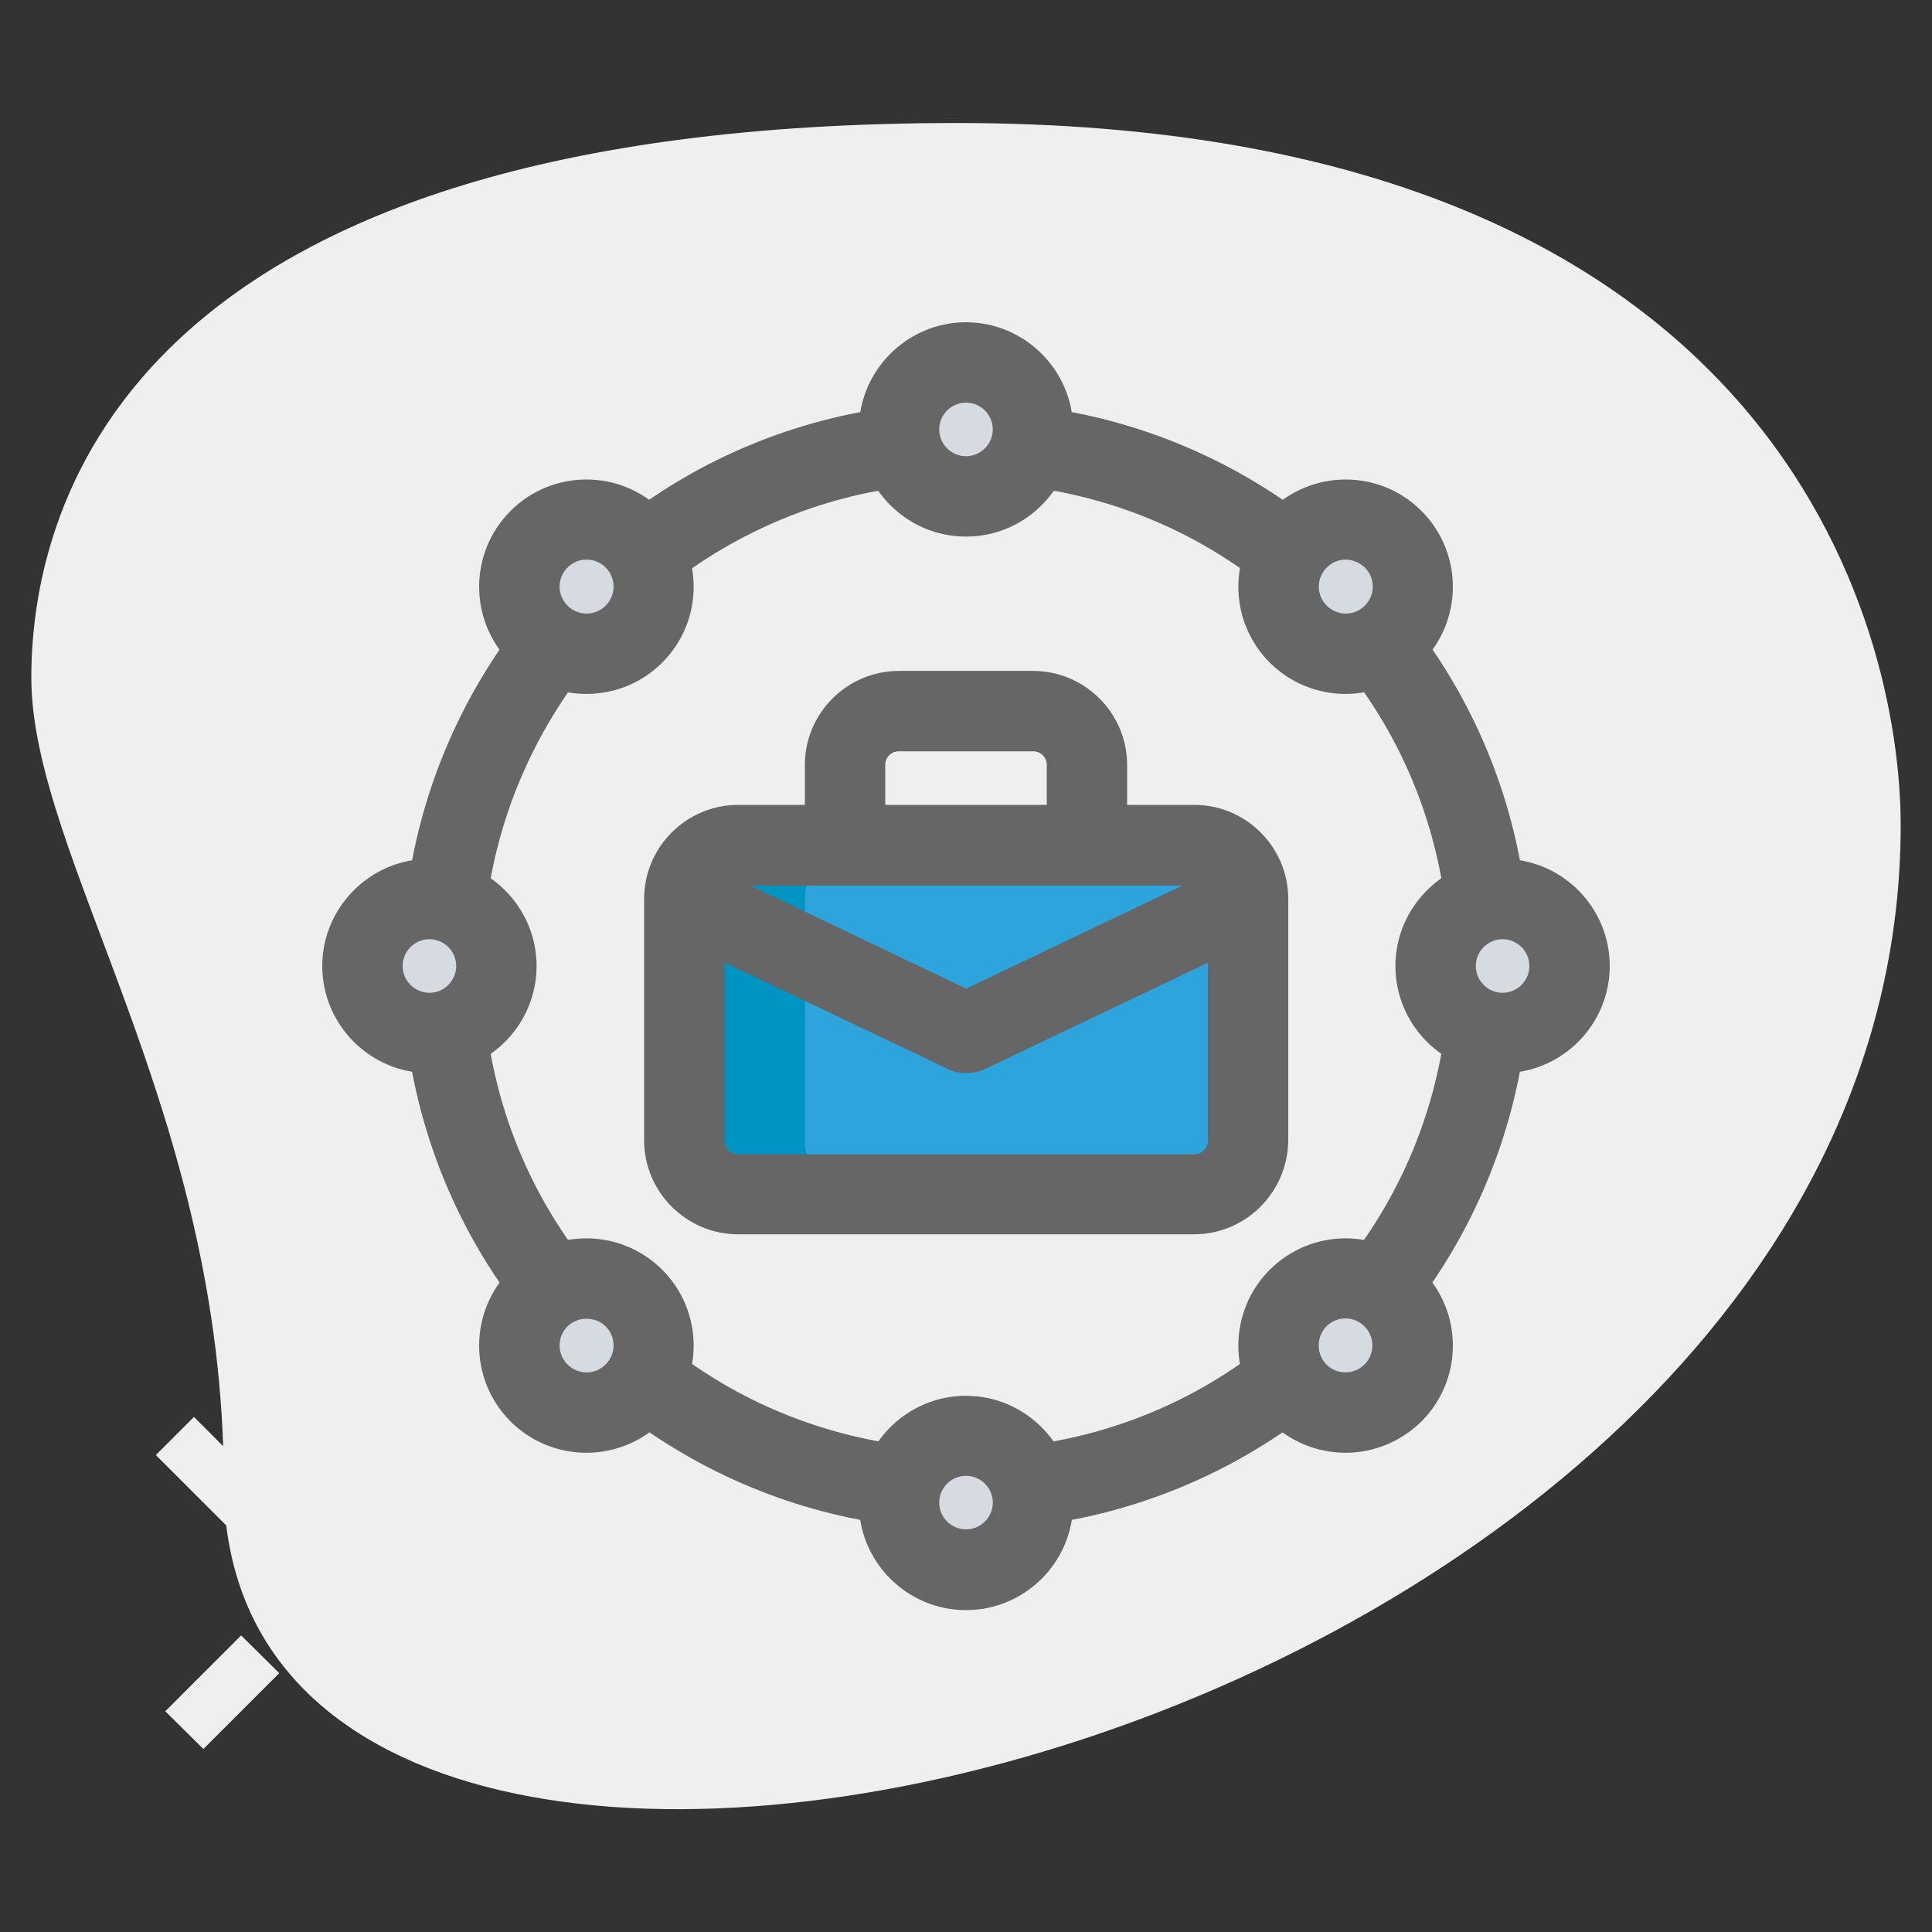 <?xml version="1.0" encoding="utf-8"?>
<!-- Generator: Adobe Illustrator 25.4.1, SVG Export Plug-In . SVG Version: 6.00 Build 0)  -->
<svg version="1.1" id="Layer_1" xmlns:svgjs="http://svgjs.com/svgjs"
	 xmlns="http://www.w3.org/2000/svg" xmlns:xlink="http://www.w3.org/1999/xlink" x="0px" y="0px" viewBox="0 0 512 512"
	 style="enable-background:new 0 0 512 512;" xml:space="preserve">
<rect x="0" y="0" width="512" height="512" fill="#333333" stroke="none"/>
<style type="text/css">
	.st0{fill:#EFEFEF;}
	.st1{fill:#F3F3F1;}
	.st2{fill:#2DA4DC;}
	.st3{fill:#D5DBE1;}
	.st4{fill:#0094C2;}
	.st5{fill:#666666;}
</style>
<g>
	<path class="st0" d="M59.3,392.9c0-98.4-51-165.9-51-213.3s27.2-147,245.3-147s250.1,133.9,250.1,186.1
		C503.7,462.8,59.3,567.1,59.3,392.9z"/>
	<path class="st0" d="M99.1,443.4l10.1-10.1l20.1,20.1l-10.1,10.1L99.1,443.4z"/>
	<path class="st0" d="M41.3,385.6l10.1-10.1l20.1,20.1l-10.1,10.1L41.3,385.6z"/>
	<path class="st0" d="M43.8,453.5l20.1-20.1L74,443.4l-20.1,20.1L43.8,453.5z"/>
	<g>
		<circle class="st1" cx="256" cy="113.8" r="17.8"/>
		<circle class="st1" cx="356.6" cy="155.4" r="17.8"/>
		<circle class="st1" cx="398.2" cy="256" r="17.8"/>
		<circle class="st1" cx="356.6" cy="356.6" r="17.8"/>
		<circle class="st1" cx="256" cy="398.2" r="17.8"/>
		<circle class="st1" cx="155.4" cy="356.6" r="17.8"/>
		<circle class="st1" cx="113.8" cy="256" r="17.8"/>
		<circle class="st1" cx="155.4" cy="155.4" r="17.8"/>
	</g>
	<path class="st2" d="M316.4,316.4H195.6c-7.9,0-14.2-6.4-14.2-14.2v-64c0-7.9,6.4-14.2,14.2-14.2h120.9c7.9,0,14.2,6.4,14.2,14.2
		v64C330.7,310.1,324.3,316.4,316.4,316.4z"/>
	<path class="st3" d="M270.2,113.8c0-2.7,0.7-5.2,1.8-7.5c-2.8-6-8.9-10.3-16-10.3c-9.8,0-17.8,8-17.8,17.8s8,17.8,17.8,17.8
		c7.1,0,13.2-4.3,16-10.3C270.9,119,270.2,116.5,270.2,113.8z"/>
	<path class="st3" d="M372.6,148c-0.9-1.8-1.9-3.6-3.4-5.2c-6.9-6.9-18.2-6.9-25.1,0s-6.9,18.2,0,25.1s18.2,6.9,25.1,0
		c1.5-1.5,2.6-3.3,3.4-5.2C370.4,158.1,370.4,152.7,372.6,148z"/>
	<path class="st3" d="M412.4,256c0-2.7,0.7-5.2,1.8-7.5c-2.8-6-8.9-10.3-16-10.3c-9.8,0-17.8,8-17.8,17.8c0,9.8,8,17.8,17.8,17.8
		c7.1,0,13.2-4.3,16-10.3C413.1,261.2,412.4,258.7,412.4,256z"/>
	<path class="st3" d="M372.6,349.2c-0.9-1.8-1.9-3.6-3.4-5.2c-6.9-6.9-18.2-6.9-25.1,0s-6.9,18.2,0,25.1s18.2,6.9,25.1,0
		c1.5-1.5,2.6-3.3,3.4-5.2C370.4,359.3,370.4,353.9,372.6,349.2L372.6,349.2z"/>
	<path class="st3" d="M270.2,398.2c0-2.7,0.7-5.2,1.8-7.5c-2.8-6-8.9-10.3-16-10.3c-9.8,0-17.8,8-17.8,17.8c0,9.8,8,17.8,17.8,17.8
		c7.1,0,13.2-4.3,16-10.3C270.9,403.4,270.2,400.9,270.2,398.2z"/>
	<path class="st3" d="M171.4,349.2c-0.9-1.8-1.9-3.6-3.4-5.2c-6.9-6.9-18.2-6.9-25.1,0s-6.9,18.2,0,25.1s18.2,6.9,25.1,0
		c1.5-1.5,2.6-3.3,3.4-5.2C169.2,359.3,169.2,353.9,171.4,349.2L171.4,349.2z"/>
	<path class="st3" d="M128,256c0-2.7,0.7-5.2,1.8-7.5c-2.8-6-8.9-10.3-16-10.3c-9.8,0-17.8,8-17.8,17.8c0,9.8,8,17.8,17.8,17.8
		c7.1,0,13.2-4.3,16-10.3C128.7,261.2,128,258.7,128,256z"/>
	<path class="st3" d="M171.4,148c-0.9-1.8-1.9-3.6-3.4-5.2c-6.9-6.9-18.2-6.9-25.1,0s-6.9,18.2,0,25.1s18.2,6.9,25.1,0
		c1.5-1.5,2.6-3.3,3.4-5.2C169.2,158.1,169.2,152.7,171.4,148z"/>
	<path class="st4" d="M213.3,302.2v-64c0-7.9,6.4-14.2,14.2-14.2h-32c-7.9,0-14.2,6.4-14.2,14.2v64c0,7.9,6.4,14.2,14.2,14.2h32
		C219.7,316.4,213.3,310.1,213.3,302.2z"/>
	<path class="st5" d="M256,142.2c-15.7,0-28.4-12.8-28.4-28.4s12.8-28.4,28.4-28.4s28.4,12.8,28.4,28.4S271.7,142.2,256,142.2z
		 M256,106.7c-3.9,0-7.1,3.2-7.1,7.1s3.2,7.1,7.1,7.1s7.1-3.2,7.1-7.1S259.9,106.7,256,106.7z"/>
	<path class="st5" d="M356.6,183.9c-7.3,0-14.6-2.8-20.1-8.3c-11.1-11.1-11.1-29.1,0-40.2c11.1-11.1,29.1-11.1,40.2,0
		c11.1,11.1,11.1,29.1,0,40.2C371.1,181.1,363.8,183.9,356.6,183.9L356.6,183.9z M356.6,148.3c-1.8,0-3.6,0.7-5,2.1
		c-2.8,2.8-2.8,7.3,0,10.1c2.8,2.8,7.3,2.8,10.1,0c2.8-2.8,2.8-7.3,0-10.1C360.2,149,358.4,148.3,356.6,148.3L356.6,148.3z"/>
	<path class="st5" d="M398.2,284.4c-15.7,0-28.4-12.8-28.4-28.4s12.8-28.4,28.4-28.4c15.7,0,28.4,12.8,28.4,28.4
		S413.9,284.4,398.2,284.4z M398.2,248.9c-3.9,0-7.1,3.2-7.1,7.1s3.2,7.1,7.1,7.1s7.1-3.2,7.1-7.1S402.1,248.9,398.2,248.9z"/>
	<path class="st5" d="M356.6,385c-7.3,0-14.6-2.8-20.1-8.3c-11.1-11.1-11.1-29.1,0-40.2c11.1-11.1,29.1-11.1,40.2,0
		c11.1,11.1,11.1,29.1,0,40.2C371.1,382.2,363.8,385,356.6,385z M351.5,361.6c2.8,2.8,7.3,2.8,10.1,0c2.8-2.8,2.8-7.3,0-10.1
		c-2.8-2.8-7.3-2.8-10.1,0C348.8,354.3,348.8,358.8,351.5,361.6z"/>
	<path class="st5" d="M256,426.7c-15.7,0-28.4-12.8-28.4-28.4c0-15.7,12.8-28.4,28.4-28.4s28.4,12.8,28.4,28.4
		C284.4,413.9,271.7,426.7,256,426.7z M256,391.1c-3.9,0-7.1,3.2-7.1,7.1s3.2,7.1,7.1,7.1s7.1-3.2,7.1-7.1S259.9,391.1,256,391.1z"
		/>
	<path class="st5" d="M177.4,155l-13.2-16.8c21.2-16.7,46.6-27.2,73.4-30.5l2.6,21.2C217.3,131.7,195.6,140.8,177.4,155z"/>
	<path class="st5" d="M383.1,240.2c-2.8-23-11.8-44.7-26.1-62.8l16.8-13.2c16.7,21.2,27.2,46.6,30.5,73.4L383.1,240.2z"/>
	<path class="st5" d="M274.4,404.3l-2.6-21.2c23-2.8,44.7-11.8,62.8-26.1l13.2,16.8C326.6,390.4,301.2,401,274.4,404.3L274.4,404.3z
		"/>
	<path class="st5" d="M138.2,347.8c-16.7-21.2-27.2-46.6-30.5-73.4l21.2-2.6c2.8,23,11.8,44.7,26.1,62.8L138.2,347.8z"/>
	<path class="st5" d="M128.9,240.2l-21.2-2.6c3.3-26.8,13.9-52.2,30.5-73.4l16.8,13.2C140.8,195.6,131.7,217.3,128.9,240.2
		L128.9,240.2z"/>
	<path class="st5" d="M237.6,404.3c-26.8-3.3-52.2-13.9-73.4-30.5l13.2-16.8c18.1,14.3,39.9,23.3,62.8,26.1L237.6,404.3z"/>
	<path class="st5" d="M373.8,347.8L357,334.6c14.3-18.1,23.3-39.9,26.1-62.8l21.2,2.6C401,301.2,390.4,326.6,373.8,347.8
		L373.8,347.8z"/>
	<path class="st5" d="M334.6,155c-18.1-14.3-39.9-23.3-62.8-26.1l2.6-21.2c26.8,3.3,52.2,13.9,73.4,30.5L334.6,155z"/>
	<path class="st5" d="M155.4,385c-7.3,0-14.6-2.8-20.1-8.3c-11.1-11.1-11.1-29.1,0-40.2c11.1-11.1,29.1-11.1,40.2,0
		c11.1,11.1,11.1,29.1,0,40.2C170,382.2,162.7,385,155.4,385z M150.4,351.5c-2.8,2.8-2.8,7.3,0,10.1c2.8,2.8,7.3,2.8,10.1,0
		c2.8-2.8,2.8-7.3,0-10.1C157.7,348.8,153.2,348.8,150.4,351.5z"/>
	<path class="st5" d="M113.8,284.4c-15.7,0-28.4-12.8-28.4-28.4s12.8-28.4,28.4-28.4s28.4,12.8,28.4,28.4S129.5,284.4,113.8,284.4z
		 M113.8,248.9c-3.9,0-7.1,3.2-7.1,7.1s3.2,7.1,7.1,7.1s7.1-3.2,7.1-7.1S117.7,248.9,113.8,248.9z"/>
	<path class="st5" d="M155.4,183.9c-7.3,0-14.6-2.8-20.1-8.3c-11.1-11.1-11.1-29.1,0-40.2c11.1-11.1,29.1-11.1,40.2,0
		c11.1,11.1,11.1,29.1,0,40.2C170,181.1,162.7,183.9,155.4,183.9L155.4,183.9z M155.4,148.3c-1.8,0-3.6,0.7-5,2.1
		c-2.8,2.8-2.8,7.3,0,10.1c2.8,2.8,7.3,2.8,10.1,0c2.8-2.8,2.8-7.3,0-10.1C159.1,149,157.3,148.3,155.4,148.3z"/>
	<path class="st5" d="M316.4,327.1H195.6c-13.7,0-24.9-11.2-24.9-24.9v-64c0-13.7,11.2-24.9,24.9-24.9h120.9
		c13.7,0,24.9,11.2,24.9,24.9v64C341.3,315.9,330.2,327.1,316.4,327.1z M195.6,234.7c-2,0-3.6,1.6-3.6,3.6v64c0,2,1.6,3.6,3.6,3.6
		h120.9c2,0,3.6-1.6,3.6-3.6v-64c0-2-1.6-3.6-3.6-3.6H195.6z"/>
	<path class="st5" d="M298.7,224h-21.3v-21.3c0-2-1.6-3.6-3.6-3.6h-35.6c-2,0-3.6,1.6-3.6,3.6V224h-21.3v-21.3
		c0-13.7,11.2-24.9,24.9-24.9h35.6c13.7,0,24.9,11.2,24.9,24.9V224z"/>
	<path class="st5" d="M256,284.4c-1.6,0-3.1-0.3-4.6-1l-74.7-35.6l9.2-19.3L256,262l70.1-33.4l9.2,19.3l-74.7,35.6
		C259.1,284.1,257.6,284.4,256,284.4z"/>
</g>
</svg>
